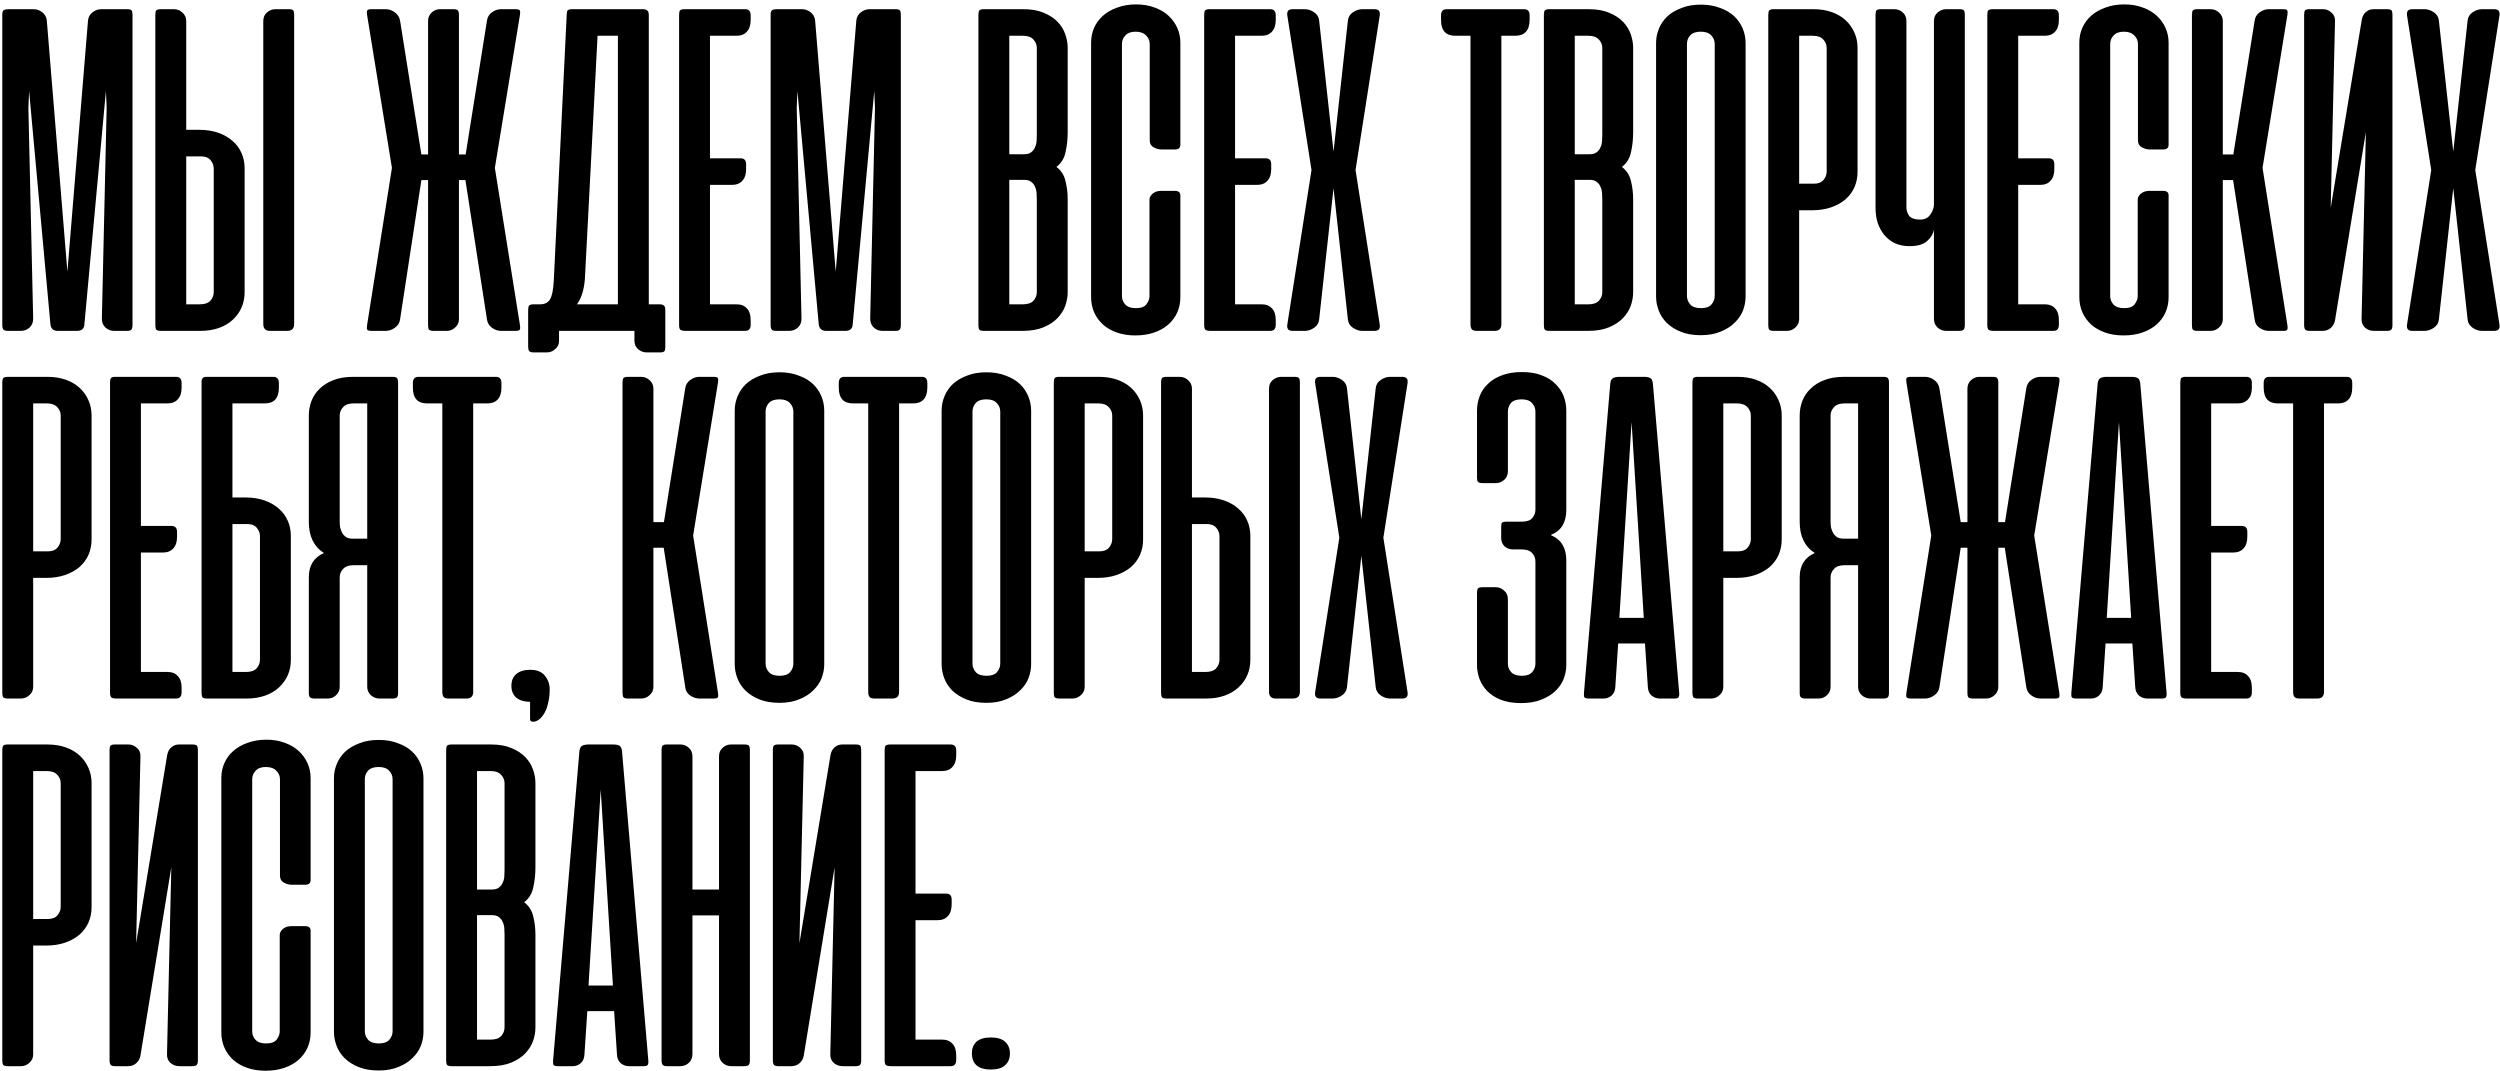 <?xml version="1.0" encoding="UTF-8"?> <svg xmlns="http://www.w3.org/2000/svg" width="544" height="233" viewBox="0 0 544 233" fill="none"><path d="M6.333 19.812L6.177 23.458L7.219 69.344C7.219 70.142 6.958 70.785 6.438 71.271C5.917 71.757 5.274 72 4.51 72H1.75C1.264 72 0.934 71.913 0.76 71.74C0.587 71.531 0.5 71.201 0.5 70.75V3.198C0.5 2.712 0.587 2.399 0.76 2.26C0.934 2.087 1.333 2 1.958 2H7.323C8.017 2 8.642 2.226 9.198 2.677C9.788 3.128 10.118 3.736 10.188 4.5L14.667 59.135L19.146 4.5C19.215 3.736 19.545 3.128 20.135 2.677C20.726 2.226 21.368 2 22.062 2H27.688C28.174 2 28.486 2.087 28.625 2.26C28.764 2.434 28.833 2.747 28.833 3.198V70.75C28.833 71.201 28.747 71.531 28.573 71.74C28.434 71.913 28.122 72 27.635 72H24.875C24.111 72 23.469 71.757 22.948 71.271C22.427 70.785 22.167 70.142 22.167 69.344L23.208 23.458L23.052 19.76L18.365 70.542C18.33 71.514 17.792 72 16.75 72H12.583C11.611 72 11.073 71.514 10.969 70.542L6.333 19.812ZM40.52 28.25H43.384C44.877 28.25 46.231 28.458 47.447 28.875C48.662 29.292 49.704 29.882 50.572 30.646C51.44 31.375 52.099 32.26 52.551 33.302C53.002 34.309 53.228 35.403 53.228 36.583V63.615C53.228 64.795 53.002 65.906 52.551 66.948C52.099 67.955 51.457 68.84 50.624 69.604C49.79 70.368 48.783 70.958 47.603 71.375C46.422 71.792 45.086 72 43.592 72H34.999C34.513 72 34.183 71.913 34.009 71.74C33.87 71.566 33.801 71.236 33.801 70.75V3.25C33.801 2.764 33.87 2.434 34.009 2.26C34.183 2.087 34.513 2 34.999 2H37.863C38.558 2 39.165 2.243 39.686 2.729C40.242 3.215 40.52 3.823 40.52 4.552V28.25ZM43.749 34.031H40.52V66.219H43.488C44.53 66.219 45.294 65.958 45.78 65.438C46.266 64.882 46.509 64.257 46.509 63.562V36.688C46.509 36.028 46.283 35.42 45.832 34.865C45.381 34.309 44.686 34.031 43.749 34.031ZM64.009 70.49V3.198C64.009 2.747 63.94 2.434 63.801 2.26C63.662 2.087 63.332 2 62.811 2H59.947C59.252 2 58.627 2.243 58.072 2.729C57.551 3.181 57.29 3.806 57.29 4.604V70.49C57.29 71.496 57.776 72 58.749 72H62.499C63.506 72 64.009 71.496 64.009 70.49ZM87.056 69.5C86.952 70.264 86.57 70.871 85.91 71.323C85.285 71.774 84.625 72 83.931 72H80.858C80.337 72 80.025 71.913 79.921 71.74C79.816 71.566 79.799 71.254 79.868 70.802L85.285 36.531L79.868 3.198C79.799 2.747 79.816 2.434 79.921 2.26C80.025 2.087 80.337 2 80.858 2H83.931C84.625 2 85.285 2.226 85.91 2.677C86.535 3.128 86.917 3.736 87.056 4.5L91.691 33.615H93.15V4.552C93.15 3.823 93.41 3.215 93.931 2.729C94.452 2.243 95.059 2 95.754 2H98.671C99.157 2 99.469 2.087 99.608 2.26C99.782 2.434 99.868 2.764 99.868 3.25V33.615H101.327L105.962 4.5C106.066 3.736 106.431 3.128 107.056 2.677C107.681 2.226 108.341 2 109.035 2H112.16C112.681 2 112.993 2.087 113.098 2.26C113.202 2.434 113.219 2.747 113.15 3.198L107.681 36.531L113.15 70.802C113.219 71.254 113.202 71.566 113.098 71.74C112.993 71.913 112.681 72 112.16 72H109.035C108.341 72 107.681 71.774 107.056 71.323C106.431 70.871 106.066 70.264 105.962 69.5L101.275 39.188H99.868V69.448C99.868 70.177 99.591 70.785 99.035 71.271C98.514 71.757 97.907 72 97.212 72H94.348C93.862 72 93.532 71.913 93.358 71.74C93.219 71.566 93.15 71.236 93.15 70.75V39.188H91.691L87.056 69.5ZM144.771 75.542C144.771 75.993 144.701 76.288 144.563 76.427C144.424 76.601 144.111 76.688 143.625 76.688H140.708C140.014 76.688 139.389 76.444 138.833 75.958C138.313 75.507 138.052 74.899 138.052 74.135V72H137.115H136.906H121.646V74.188C121.646 74.917 121.368 75.507 120.813 75.958C120.292 76.444 119.684 76.688 118.99 76.688H116.125C115.639 76.688 115.309 76.583 115.135 76.375C114.997 76.201 114.927 75.871 114.927 75.385V67.469C114.927 66.983 114.997 66.653 115.135 66.479C115.309 66.306 115.639 66.219 116.125 66.219H117.531C118.503 66.219 119.215 65.871 119.667 65.177C120.118 64.448 120.396 63.094 120.5 61.115L123.313 3.25C123.313 2.764 123.382 2.434 123.521 2.26C123.694 2.087 124.024 2 124.51 2H139.875C140.361 2 140.691 2.104 140.865 2.312C141.073 2.486 141.177 2.799 141.177 3.25V66.219H143.521C144.007 66.219 144.337 66.323 144.51 66.531C144.684 66.705 144.771 67.017 144.771 67.469V75.542ZM127.271 60.698C127.097 63.024 126.524 64.865 125.552 66.219H134.458V7.781H130.031L127.271 60.698ZM162.147 2C162.946 2 163.345 2.451 163.345 3.354V4.344C163.345 5.455 163.067 6.306 162.512 6.896C161.991 7.486 161.244 7.781 160.272 7.781H154.491V34.448H161.158C161.956 34.448 162.355 34.882 162.355 35.75V36.792C162.355 37.903 162.078 38.754 161.522 39.344C161.001 39.934 160.255 40.229 159.283 40.229H154.491V66.219H160.272C161.244 66.219 161.991 66.514 162.512 67.104C163.067 67.66 163.345 68.51 163.345 69.656V70.646C163.345 71.549 162.946 72 162.147 72H149.283C148.623 72 148.206 71.913 148.033 71.74C147.859 71.566 147.772 71.236 147.772 70.75V3.25C147.772 2.764 147.842 2.434 147.98 2.26C148.154 2.087 148.484 2 148.97 2H162.147ZM173.521 19.812L173.365 23.458L174.406 69.344C174.406 70.142 174.146 70.785 173.625 71.271C173.104 71.757 172.462 72 171.698 72H168.938C168.451 72 168.122 71.913 167.948 71.74C167.774 71.531 167.688 71.201 167.688 70.75V3.198C167.688 2.712 167.774 2.399 167.948 2.26C168.122 2.087 168.521 2 169.146 2H174.51C175.205 2 175.83 2.226 176.385 2.677C176.976 3.128 177.306 3.736 177.375 4.5L181.854 59.135L186.333 4.5C186.403 3.736 186.733 3.128 187.323 2.677C187.913 2.226 188.556 2 189.25 2H194.875C195.361 2 195.674 2.087 195.813 2.26C195.951 2.434 196.021 2.747 196.021 3.198V70.75C196.021 71.201 195.934 71.531 195.76 71.74C195.622 71.913 195.309 72 194.823 72H192.063C191.299 72 190.656 71.757 190.135 71.271C189.615 70.785 189.354 70.142 189.354 69.344L190.396 23.458L190.24 19.76L185.552 70.542C185.517 71.514 184.979 72 183.938 72H179.771C178.799 72 178.26 71.514 178.156 70.542L173.521 19.812ZM214.1 72C213.614 72 213.284 71.913 213.111 71.74C212.972 71.566 212.902 71.236 212.902 70.75V3.25C212.902 2.764 212.972 2.434 213.111 2.26C213.284 2.087 213.614 2 214.1 2H222.694C224.43 2 225.906 2.26 227.121 2.781C228.371 3.302 229.378 3.962 230.142 4.76C230.906 5.559 231.461 6.462 231.809 7.469C232.156 8.476 232.329 9.448 232.329 10.385V28.719C232.329 30.281 232.173 31.74 231.861 33.094C231.583 34.448 230.923 35.524 229.882 36.323C230.923 37.121 231.583 38.163 231.861 39.448C232.173 40.698 232.329 42 232.329 43.354V63.615C232.329 64.552 232.156 65.524 231.809 66.531C231.461 67.504 230.888 68.406 230.09 69.24C229.326 70.038 228.319 70.698 227.069 71.219C225.819 71.74 224.291 72 222.486 72H214.1ZM219.621 39.135V66.219H222.59C223.632 66.219 224.395 65.958 224.882 65.438C225.368 64.882 225.611 64.257 225.611 63.562V43.406C225.611 42.955 225.593 42.486 225.559 42C225.524 41.479 225.402 41.01 225.194 40.594C225.02 40.177 224.743 39.83 224.361 39.552C224.013 39.274 223.51 39.135 222.85 39.135H219.621ZM219.621 7.781V33.562H222.85C223.51 33.562 224.013 33.424 224.361 33.146C224.743 32.868 225.02 32.521 225.194 32.104C225.402 31.688 225.524 31.236 225.559 30.75C225.593 30.229 225.611 29.743 225.611 29.292V10.438C225.611 9.743 225.368 9.135 224.882 8.615C224.395 8.059 223.632 7.781 222.59 7.781H219.621ZM247.212 0.958C248.705 0.958 250.042 1.184 251.223 1.635C252.403 2.052 253.41 2.642 254.243 3.406C255.077 4.17 255.719 5.056 256.171 6.062C256.622 7.069 256.848 8.146 256.848 9.292V31.479C256.848 32.174 256.466 32.521 255.702 32.521H252.681C252.16 32.521 251.605 32.365 251.014 32.052C250.459 31.74 250.181 31.236 250.181 30.542V9.552C250.181 8.858 249.921 8.25 249.4 7.729C248.879 7.174 248.115 6.896 247.108 6.896C246.101 6.896 245.355 7.174 244.868 7.729C244.382 8.25 244.139 8.858 244.139 9.552V64.448C244.139 65.142 244.382 65.75 244.868 66.271C245.355 66.792 246.118 67.052 247.16 67.052C248.271 67.052 249.035 66.774 249.452 66.219C249.903 65.629 250.129 65.038 250.129 64.448V43.51C250.129 43.163 250.216 42.868 250.389 42.625C250.563 42.347 250.771 42.139 251.014 42C251.257 41.826 251.518 41.705 251.796 41.635C252.108 41.566 252.386 41.531 252.629 41.531H255.65C256.448 41.531 256.848 41.861 256.848 42.521V64.656C256.848 65.837 256.622 66.948 256.171 67.99C255.719 68.996 255.059 69.882 254.191 70.646C253.358 71.375 252.334 71.948 251.118 72.365C249.903 72.781 248.549 72.99 247.056 72.99C245.563 72.99 244.226 72.781 243.046 72.365C241.865 71.948 240.858 71.375 240.025 70.646C239.191 69.882 238.549 68.996 238.098 67.99C237.646 66.948 237.421 65.837 237.421 64.656V9.292C237.421 8.111 237.646 7.017 238.098 6.01C238.549 5.003 239.191 4.135 240.025 3.406C240.893 2.642 241.934 2.052 243.15 1.635C244.365 1.184 245.719 0.958 247.212 0.958ZM276.405 2C277.204 2 277.603 2.451 277.603 3.354V4.344C277.603 5.455 277.325 6.306 276.77 6.896C276.249 7.486 275.502 7.781 274.53 7.781H268.749V34.448H275.415C276.214 34.448 276.613 34.882 276.613 35.75V36.792C276.613 37.903 276.336 38.754 275.78 39.344C275.259 39.934 274.513 40.229 273.54 40.229H268.749V66.219H274.53C275.502 66.219 276.249 66.514 276.77 67.104C277.325 67.66 277.603 68.51 277.603 69.656V70.646C277.603 71.549 277.204 72 276.405 72H263.54C262.881 72 262.464 71.913 262.29 71.74C262.117 71.566 262.03 71.236 262.03 70.75V3.25C262.03 2.764 262.099 2.434 262.238 2.26C262.412 2.087 262.742 2 263.228 2H276.405ZM294.966 37L300.227 70.594C300.296 71.045 300.244 71.392 300.07 71.635C299.897 71.879 299.549 72 299.029 72H296.424C295.73 72 295.053 71.774 294.393 71.323C293.734 70.871 293.369 70.264 293.299 69.5L290.174 40.958L287.049 69.5C286.98 70.264 286.615 70.871 285.956 71.323C285.296 71.774 284.619 72 283.924 72H281.32C280.799 72 280.452 71.879 280.279 71.635C280.105 71.392 280.053 71.045 280.122 70.594L285.383 37L280.122 3.406C280.053 2.955 280.105 2.608 280.279 2.365C280.452 2.122 280.799 2 281.32 2H283.924C284.619 2 285.296 2.226 285.956 2.677C286.615 3.128 286.98 3.736 287.049 4.5L290.174 32.99L293.299 4.5C293.369 3.736 293.734 3.128 294.393 2.677C295.053 2.226 295.73 2 296.424 2H299.029C299.549 2 299.897 2.122 300.07 2.365C300.244 2.608 300.296 2.955 300.227 3.406L294.966 37ZM331.646 2C332.444 2 332.844 2.451 332.844 3.354V4.344C332.844 5.49 332.566 6.358 332.01 6.948C331.49 7.503 330.743 7.781 329.771 7.781H326.698V70.542C326.698 71.514 326.212 72 325.24 72H321.385C320.865 72 320.5 71.896 320.292 71.688C320.083 71.444 319.979 71.062 319.979 70.542V7.781H316.646C314.597 7.781 313.573 6.635 313.573 4.344V3.354C313.573 2.451 313.972 2 314.771 2H331.646ZM337.147 72C336.661 72 336.331 71.913 336.158 71.74C336.019 71.566 335.949 71.236 335.949 70.75V3.25C335.949 2.764 336.019 2.434 336.158 2.26C336.331 2.087 336.661 2 337.147 2H345.741C347.477 2 348.953 2.26 350.168 2.781C351.418 3.302 352.425 3.962 353.189 4.76C353.953 5.559 354.508 6.462 354.855 7.469C355.203 8.476 355.376 9.448 355.376 10.385V28.719C355.376 30.281 355.22 31.74 354.908 33.094C354.63 34.448 353.97 35.524 352.928 36.323C353.97 37.121 354.63 38.163 354.908 39.448C355.22 40.698 355.376 42 355.376 43.354V63.615C355.376 64.552 355.203 65.524 354.855 66.531C354.508 67.504 353.935 68.406 353.137 69.24C352.373 70.038 351.366 70.698 350.116 71.219C348.866 71.74 347.338 72 345.533 72H337.147ZM342.668 39.135V66.219H345.637C346.678 66.219 347.442 65.958 347.928 65.438C348.414 64.882 348.658 64.257 348.658 63.562V43.406C348.658 42.955 348.64 42.486 348.605 42C348.571 41.479 348.449 41.01 348.241 40.594C348.067 40.177 347.789 39.83 347.408 39.552C347.06 39.274 346.557 39.135 345.897 39.135H342.668ZM342.668 7.781V33.562H345.897C346.557 33.562 347.06 33.424 347.408 33.146C347.789 32.868 348.067 32.521 348.241 32.104C348.449 31.688 348.571 31.236 348.605 30.75C348.64 30.229 348.658 29.743 348.658 29.292V10.438C348.658 9.743 348.414 9.135 347.928 8.615C347.442 8.059 346.678 7.781 345.637 7.781H342.668ZM360.363 9.344C360.363 8.267 360.572 7.226 360.988 6.219C361.405 5.212 362.013 4.326 362.811 3.562C363.645 2.799 364.669 2.191 365.884 1.74C367.099 1.253 368.506 1.01 370.103 1.01C371.7 1.01 373.106 1.253 374.322 1.74C375.572 2.191 376.596 2.799 377.395 3.562C378.193 4.326 378.801 5.212 379.217 6.219C379.634 7.226 379.842 8.267 379.842 9.344V64.552C379.842 65.559 379.651 66.566 379.27 67.573C378.888 68.545 378.28 69.431 377.447 70.229C376.648 71.028 375.641 71.67 374.426 72.156C373.211 72.677 371.77 72.938 370.103 72.938C368.436 72.938 366.995 72.694 365.78 72.208C364.565 71.722 363.54 71.08 362.707 70.281C361.908 69.483 361.318 68.58 360.936 67.573C360.554 66.566 360.363 65.559 360.363 64.552V9.344ZM367.082 64.396C367.082 65.09 367.325 65.715 367.811 66.271C368.297 66.792 369.079 67.052 370.155 67.052C371.197 67.052 371.943 66.792 372.395 66.271C372.881 65.715 373.124 65.09 373.124 64.396V9.552C373.124 8.858 372.881 8.25 372.395 7.729C371.908 7.174 371.145 6.896 370.103 6.896C369.026 6.896 368.245 7.174 367.759 7.729C367.308 8.25 367.082 8.858 367.082 9.552V64.396ZM391.496 45.75V69.448C391.496 70.177 391.218 70.785 390.663 71.271C390.142 71.757 389.534 72 388.84 72H385.975C385.489 72 385.159 71.913 384.986 71.74C384.847 71.566 384.777 71.236 384.777 70.75V3.25C384.777 2.764 384.847 2.434 384.986 2.26C385.159 2.087 385.489 2 385.975 2H394.569C396.062 2 397.399 2.208 398.579 2.625C399.76 3.042 400.767 3.632 401.6 4.396C402.434 5.16 403.076 6.062 403.527 7.104C403.979 8.111 404.204 9.205 404.204 10.385V37.417C404.204 38.597 403.979 39.708 403.527 40.75C403.076 41.757 402.416 42.642 401.548 43.406C400.68 44.135 399.638 44.708 398.423 45.125C397.208 45.542 395.854 45.75 394.361 45.75H391.496ZM394.725 39.969C395.663 39.969 396.357 39.691 396.809 39.135C397.26 38.58 397.486 37.972 397.486 37.312V10.438C397.486 9.743 397.243 9.135 396.757 8.615C396.27 8.059 395.507 7.781 394.465 7.781H391.496V39.969H394.725ZM420.826 4.604C420.826 3.806 421.086 3.181 421.607 2.729C422.162 2.243 422.787 2 423.482 2H426.346C426.867 2 427.197 2.087 427.336 2.26C427.475 2.434 427.544 2.747 427.544 3.198V70.75C427.544 71.201 427.457 71.531 427.284 71.74C427.11 71.913 426.78 72 426.294 72H423.534C422.77 72 422.128 71.757 421.607 71.271C421.086 70.785 420.826 70.142 420.826 69.344V49.917C420.652 50.924 420.131 51.792 419.263 52.521C418.43 53.215 417.18 53.562 415.513 53.562C414.332 53.562 413.273 53.354 412.336 52.938C411.433 52.486 410.669 51.896 410.044 51.167C409.419 50.403 408.933 49.517 408.586 48.51C408.273 47.504 408.117 46.41 408.117 45.229V3.198C408.117 2.747 408.187 2.434 408.326 2.26C408.464 2.087 408.794 2 409.315 2H412.232C412.926 2 413.534 2.243 414.055 2.729C414.576 3.181 414.836 3.806 414.836 4.604V45.125C414.836 45.819 415.044 46.444 415.461 47C415.912 47.521 416.694 47.781 417.805 47.781C418.812 47.781 419.558 47.417 420.044 46.688C420.565 45.958 420.826 45.212 420.826 44.448V4.604ZM446.815 2C447.614 2 448.013 2.451 448.013 3.354V4.344C448.013 5.455 447.735 6.306 447.18 6.896C446.659 7.486 445.912 7.781 444.94 7.781H439.159V34.448H445.826C446.624 34.448 447.023 34.882 447.023 35.75V36.792C447.023 37.903 446.746 38.754 446.19 39.344C445.669 39.934 444.923 40.229 443.951 40.229H439.159V66.219H444.94C445.912 66.219 446.659 66.514 447.18 67.104C447.735 67.66 448.013 68.51 448.013 69.656V70.646C448.013 71.549 447.614 72 446.815 72H433.951C433.291 72 432.874 71.913 432.701 71.74C432.527 71.566 432.44 71.236 432.44 70.75V3.25C432.44 2.764 432.51 2.434 432.648 2.26C432.822 2.087 433.152 2 433.638 2H446.815ZM462.251 0.958C463.744 0.958 465.081 1.184 466.262 1.635C467.442 2.052 468.449 2.642 469.283 3.406C470.116 4.17 470.758 5.056 471.21 6.062C471.661 7.069 471.887 8.146 471.887 9.292V31.479C471.887 32.174 471.505 32.521 470.741 32.521H467.72C467.199 32.521 466.644 32.365 466.053 32.052C465.498 31.74 465.22 31.236 465.22 30.542V9.552C465.22 8.858 464.96 8.25 464.439 7.729C463.918 7.174 463.154 6.896 462.147 6.896C461.14 6.896 460.394 7.174 459.908 7.729C459.421 8.25 459.178 8.858 459.178 9.552V64.448C459.178 65.142 459.421 65.75 459.908 66.271C460.394 66.792 461.158 67.052 462.199 67.052C463.31 67.052 464.074 66.774 464.491 66.219C464.942 65.629 465.168 65.038 465.168 64.448V43.51C465.168 43.163 465.255 42.868 465.428 42.625C465.602 42.347 465.81 42.139 466.053 42C466.296 41.826 466.557 41.705 466.835 41.635C467.147 41.566 467.425 41.531 467.668 41.531H470.689C471.487 41.531 471.887 41.861 471.887 42.521V64.656C471.887 65.837 471.661 66.948 471.21 67.99C470.758 68.996 470.099 69.882 469.23 70.646C468.397 71.375 467.373 71.948 466.158 72.365C464.942 72.781 463.588 72.99 462.095 72.99C460.602 72.99 459.265 72.781 458.085 72.365C456.904 71.948 455.897 71.375 455.064 70.646C454.23 69.882 453.588 68.996 453.137 67.99C452.685 66.948 452.46 65.837 452.46 64.656V9.292C452.46 8.111 452.685 7.017 453.137 6.01C453.588 5.003 454.23 4.135 455.064 3.406C455.932 2.642 456.974 2.052 458.189 1.635C459.404 1.184 460.758 0.958 462.251 0.958ZM485.923 39.188H483.684V69.448C483.684 70.177 483.406 70.785 482.85 71.271C482.329 71.757 481.722 72 481.027 72H478.163C477.677 72 477.347 71.913 477.173 71.74C477.034 71.566 476.965 71.236 476.965 70.75V3.25C476.965 2.764 477.034 2.434 477.173 2.26C477.347 2.087 477.677 2 478.163 2H481.027C481.722 2 482.329 2.243 482.85 2.729C483.406 3.215 483.684 3.823 483.684 4.552V33.615H485.975L490.611 4.5C490.715 3.736 491.079 3.128 491.704 2.677C492.329 2.226 492.989 2 493.684 2H496.809C497.329 2 497.625 2.087 497.694 2.26C497.798 2.434 497.816 2.747 497.746 3.198L492.329 36.531L497.746 70.802C497.816 71.254 497.798 71.566 497.694 71.74C497.625 71.913 497.329 72 496.809 72H493.684C492.989 72 492.312 71.774 491.652 71.323C491.027 70.871 490.68 70.264 490.611 69.5L485.923 39.188ZM501.379 70.75V3.198C501.379 2.747 501.448 2.434 501.587 2.26C501.726 2.087 502.056 2 502.577 2H505.493C506.188 2 506.796 2.243 507.316 2.729C507.872 3.181 508.132 3.806 508.098 4.604L507.16 45.229L513.931 4.24C514.07 3.545 514.365 3.007 514.816 2.625C515.268 2.208 515.823 2 516.483 2H519.4C519.921 2 520.25 2.087 520.389 2.26C520.528 2.434 520.598 2.747 520.598 3.198V70.75C520.598 71.201 520.511 71.531 520.337 71.74C520.164 71.913 519.834 72 519.348 72H516.587C515.823 72 515.164 71.757 514.608 71.271C514.087 70.785 513.844 70.142 513.879 69.344L514.816 28.719L508.098 69.708C507.959 70.403 507.646 70.958 507.16 71.375C506.674 71.792 506.084 72 505.389 72H502.629C502.143 72 501.813 71.913 501.639 71.74C501.466 71.531 501.379 71.201 501.379 70.75ZM538.618 37L543.879 70.594C543.948 71.045 543.896 71.392 543.723 71.635C543.549 71.879 543.202 72 542.681 72H540.077C539.382 72 538.705 71.774 538.046 71.323C537.386 70.871 537.021 70.264 536.952 69.5L533.827 40.958L530.702 69.5C530.632 70.264 530.268 70.871 529.608 71.323C528.948 71.774 528.271 72 527.577 72H524.973C524.452 72 524.105 71.879 523.931 71.635C523.757 71.392 523.705 71.045 523.775 70.594L529.035 37L523.775 3.406C523.705 2.955 523.757 2.608 523.931 2.365C524.105 2.122 524.452 2 524.973 2H527.577C528.271 2 528.948 2.226 529.608 2.677C530.268 3.128 530.632 3.736 530.702 4.5L533.827 32.99L536.952 4.5C537.021 3.736 537.386 3.128 538.046 2.677C538.705 2.226 539.382 2 540.077 2H542.681C543.202 2 543.549 2.122 543.723 2.365C543.896 2.608 543.948 2.955 543.879 3.406L538.618 37ZM7.219 125.75V149.448C7.219 150.177 6.941 150.785 6.385 151.271C5.865 151.757 5.257 152 4.562 152H1.698C1.212 152 0.882 151.913 0.708 151.74C0.569 151.566 0.5 151.236 0.5 150.75V83.25C0.5 82.764 0.569 82.434 0.708 82.26C0.882 82.087 1.212 82 1.698 82H10.292C11.785 82 13.121 82.208 14.302 82.625C15.483 83.042 16.49 83.632 17.323 84.396C18.156 85.16 18.799 86.062 19.25 87.104C19.701 88.111 19.927 89.205 19.927 90.385V117.417C19.927 118.597 19.701 119.708 19.25 120.75C18.799 121.757 18.139 122.642 17.271 123.406C16.403 124.135 15.361 124.708 14.146 125.125C12.931 125.542 11.576 125.75 10.083 125.75H7.219ZM10.448 119.969C11.385 119.969 12.08 119.691 12.531 119.135C12.983 118.58 13.208 117.972 13.208 117.312V90.438C13.208 89.743 12.965 89.135 12.479 88.615C11.993 88.059 11.229 87.781 10.188 87.781H7.219V119.969H10.448ZM38.319 82C39.118 82 39.517 82.451 39.517 83.354V84.344C39.517 85.455 39.239 86.306 38.684 86.896C38.163 87.486 37.416 87.781 36.444 87.781H30.663V114.448H37.329C38.128 114.448 38.527 114.882 38.527 115.75V116.792C38.527 117.903 38.25 118.753 37.694 119.344C37.173 119.934 36.427 120.229 35.454 120.229H30.663V146.219H36.444C37.416 146.219 38.163 146.514 38.684 147.104C39.239 147.66 39.517 148.51 39.517 149.656V150.646C39.517 151.549 39.118 152 38.319 152H25.454C24.795 152 24.378 151.913 24.204 151.74C24.031 151.566 23.944 151.236 23.944 150.75V83.25C23.944 82.764 24.014 82.434 24.152 82.26C24.326 82.087 24.656 82 25.142 82H38.319ZM53.443 108.25C54.936 108.25 56.29 108.458 57.505 108.875C58.721 109.292 59.762 109.882 60.63 110.646C61.498 111.375 62.158 112.26 62.609 113.302C63.061 114.309 63.286 115.403 63.286 116.583V143.615C63.286 144.83 63.061 145.941 62.609 146.948C62.158 147.955 61.516 148.84 60.682 149.604C59.849 150.368 58.842 150.958 57.661 151.375C56.481 151.792 55.144 152 53.651 152H45.057C44.571 152 44.241 151.913 44.068 151.74C43.929 151.566 43.859 151.236 43.859 150.75V83.25V82.938C43.894 82.66 43.964 82.451 44.068 82.312C44.207 82.139 44.432 82.035 44.745 82H45.057H47.922H48.13H59.484C60.283 82 60.682 82.451 60.682 83.354V84.344C60.682 86.635 59.658 87.781 57.609 87.781H50.578V108.25H53.443ZM50.578 114.031V146.219H53.547C54.589 146.219 55.352 145.958 55.839 145.437C56.325 144.882 56.568 144.257 56.568 143.562V116.687C56.568 116.028 56.342 115.42 55.891 114.865C55.439 114.309 54.745 114.031 53.807 114.031H50.578ZM67.199 150.75V125.594C67.199 123.059 68.293 121.306 70.481 120.333C68.293 118.944 67.199 116.687 67.199 113.562V90.385C67.199 89.309 67.39 88.267 67.772 87.26C68.154 86.254 68.744 85.368 69.543 84.604C70.342 83.806 71.331 83.181 72.512 82.729C73.727 82.243 75.168 82 76.835 82H85.428C85.915 82 86.227 82.087 86.366 82.26C86.54 82.434 86.626 82.764 86.626 83.25V150.75C86.626 151.236 86.54 151.566 86.366 151.74C86.227 151.913 85.915 152 85.428 152H82.564C81.869 152 81.244 151.757 80.689 151.271C80.168 150.785 79.908 150.177 79.908 149.448V122.99H76.939C75.897 122.99 75.133 123.267 74.647 123.823C74.161 124.344 73.918 124.951 73.918 125.646V149.448C73.918 150.177 73.658 150.785 73.137 151.271C72.616 151.757 72.008 152 71.314 152H68.449C67.963 152 67.633 151.913 67.46 151.74C67.286 151.566 67.199 151.236 67.199 150.75ZM79.908 87.781H76.939C75.897 87.781 75.133 88.059 74.647 88.615C74.161 89.135 73.918 89.743 73.918 90.438V113.458C73.918 113.91 73.953 114.361 74.022 114.812C74.126 115.229 74.283 115.628 74.491 116.01C74.699 116.358 74.977 116.653 75.324 116.896C75.706 117.104 76.158 117.208 76.678 117.208H79.908V87.781ZM107.915 82C108.714 82 109.113 82.451 109.113 83.354V84.344C109.113 85.49 108.836 86.358 108.28 86.948C107.759 87.504 107.013 87.781 106.04 87.781H102.967V150.542C102.967 151.514 102.481 152 101.509 152H97.655C97.134 152 96.769 151.896 96.561 151.687C96.353 151.444 96.249 151.062 96.249 150.542V87.781H92.915C90.867 87.781 89.842 86.635 89.842 84.344V83.354C89.842 82.451 90.242 82 91.04 82H107.915ZM115.344 152.729C114.024 152.694 113.017 152.382 112.323 151.792C111.628 151.167 111.281 150.316 111.281 149.24C111.281 148.128 111.628 147.278 112.323 146.687C113.052 146.062 114.076 145.75 115.396 145.75C116.854 145.75 117.913 146.184 118.573 147.052C119.267 147.885 119.615 148.875 119.615 150.021C119.615 151.062 119.51 152 119.302 152.833C119.128 153.701 118.868 154.448 118.521 155.073C118.174 155.698 117.774 156.184 117.323 156.531C116.906 156.878 116.455 157.052 115.969 157.052C115.795 157.052 115.639 157 115.5 156.896C115.396 156.826 115.344 156.67 115.344 156.427V152.729ZM144.419 119.187H142.18V149.448C142.18 150.177 141.902 150.785 141.346 151.271C140.826 151.757 140.218 152 139.523 152H136.659C136.173 152 135.843 151.913 135.669 151.74C135.53 151.566 135.461 151.236 135.461 150.75V83.25C135.461 82.764 135.53 82.434 135.669 82.26C135.843 82.087 136.173 82 136.659 82H139.523C140.218 82 140.826 82.243 141.346 82.729C141.902 83.215 142.18 83.823 142.18 84.552V113.615H144.471L149.107 84.5C149.211 83.736 149.576 83.129 150.201 82.677C150.826 82.226 151.485 82 152.18 82H155.305C155.826 82 156.121 82.087 156.19 82.26C156.294 82.434 156.312 82.746 156.242 83.198L150.826 116.531L156.242 150.802C156.312 151.253 156.294 151.566 156.19 151.74C156.121 151.913 155.826 152 155.305 152H152.18C151.485 152 150.808 151.774 150.148 151.323C149.523 150.872 149.176 150.264 149.107 149.5L144.419 119.187ZM159.875 89.344C159.875 88.267 160.083 87.226 160.5 86.219C160.917 85.212 161.524 84.326 162.323 83.562C163.156 82.799 164.181 82.191 165.396 81.74C166.611 81.254 168.017 81.01 169.615 81.01C171.212 81.01 172.618 81.254 173.833 81.74C175.083 82.191 176.108 82.799 176.906 83.562C177.705 84.326 178.313 85.212 178.729 86.219C179.146 87.226 179.354 88.267 179.354 89.344V144.552C179.354 145.559 179.163 146.566 178.781 147.573C178.399 148.545 177.792 149.431 176.958 150.229C176.16 151.028 175.153 151.67 173.938 152.156C172.722 152.677 171.281 152.938 169.615 152.938C167.948 152.938 166.507 152.694 165.292 152.208C164.076 151.722 163.052 151.08 162.219 150.281C161.42 149.483 160.83 148.58 160.448 147.573C160.066 146.566 159.875 145.559 159.875 144.552V89.344ZM166.594 144.396C166.594 145.09 166.837 145.715 167.323 146.271C167.809 146.792 168.59 147.052 169.667 147.052C170.708 147.052 171.455 146.792 171.906 146.271C172.392 145.715 172.635 145.09 172.635 144.396V89.552C172.635 88.858 172.392 88.25 171.906 87.729C171.42 87.174 170.656 86.896 169.615 86.896C168.538 86.896 167.757 87.174 167.271 87.729C166.819 88.25 166.594 88.858 166.594 89.552V144.396ZM200.591 82C201.39 82 201.789 82.451 201.789 83.354V84.344C201.789 85.49 201.511 86.358 200.956 86.948C200.435 87.504 199.688 87.781 198.716 87.781H195.643V150.542C195.643 151.514 195.157 152 194.185 152H190.331C189.81 152 189.445 151.896 189.237 151.687C189.029 151.444 188.924 151.062 188.924 150.542V87.781H185.591C183.543 87.781 182.518 86.635 182.518 84.344V83.354C182.518 82.451 182.918 82 183.716 82H200.591ZM204.895 89.344C204.895 88.267 205.103 87.226 205.52 86.219C205.936 85.212 206.544 84.326 207.342 83.562C208.176 82.799 209.2 82.191 210.415 81.74C211.631 81.254 213.037 81.01 214.634 81.01C216.231 81.01 217.638 81.254 218.853 81.74C220.103 82.191 221.127 82.799 221.926 83.562C222.724 84.326 223.332 85.212 223.749 86.219C224.165 87.226 224.374 88.267 224.374 89.344V144.552C224.374 145.559 224.183 146.566 223.801 147.573C223.419 148.545 222.811 149.431 221.978 150.229C221.179 151.028 220.172 151.67 218.957 152.156C217.742 152.677 216.301 152.938 214.634 152.938C212.967 152.938 211.526 152.694 210.311 152.208C209.096 151.722 208.072 151.08 207.238 150.281C206.44 149.483 205.849 148.58 205.467 147.573C205.086 146.566 204.895 145.559 204.895 144.552V89.344ZM211.613 144.396C211.613 145.09 211.856 145.715 212.342 146.271C212.829 146.792 213.61 147.052 214.686 147.052C215.728 147.052 216.474 146.792 216.926 146.271C217.412 145.715 217.655 145.09 217.655 144.396V89.552C217.655 88.858 217.412 88.25 216.926 87.729C216.44 87.174 215.676 86.896 214.634 86.896C213.558 86.896 212.776 87.174 212.29 87.729C211.839 88.25 211.613 88.858 211.613 89.552V144.396ZM236.027 125.75V149.448C236.027 150.177 235.75 150.785 235.194 151.271C234.673 151.757 234.066 152 233.371 152H230.507C230.02 152 229.691 151.913 229.517 151.74C229.378 151.566 229.309 151.236 229.309 150.75V83.25C229.309 82.764 229.378 82.434 229.517 82.26C229.691 82.087 230.02 82 230.507 82H239.1C240.593 82 241.93 82.208 243.111 82.625C244.291 83.042 245.298 83.632 246.132 84.396C246.965 85.16 247.607 86.062 248.059 87.104C248.51 88.111 248.736 89.205 248.736 90.385V117.417C248.736 118.597 248.51 119.708 248.059 120.75C247.607 121.757 246.947 122.642 246.079 123.406C245.211 124.135 244.17 124.708 242.954 125.125C241.739 125.542 240.385 125.75 238.892 125.75H236.027ZM239.257 119.969C240.194 119.969 240.888 119.691 241.34 119.135C241.791 118.58 242.017 117.972 242.017 117.312V90.438C242.017 89.743 241.774 89.135 241.288 88.615C240.802 88.059 240.038 87.781 238.996 87.781H236.027V119.969H239.257ZM259.367 108.25H262.232C263.725 108.25 265.079 108.458 266.294 108.875C267.51 109.292 268.551 109.882 269.419 110.646C270.287 111.375 270.947 112.26 271.398 113.302C271.85 114.309 272.076 115.403 272.076 116.583V143.615C272.076 144.795 271.85 145.906 271.398 146.948C270.947 147.955 270.305 148.84 269.471 149.604C268.638 150.368 267.631 150.958 266.451 151.375C265.27 151.792 263.933 152 262.44 152H253.846C253.36 152 253.03 151.913 252.857 151.74C252.718 151.566 252.648 151.236 252.648 150.75V83.25C252.648 82.764 252.718 82.434 252.857 82.26C253.03 82.087 253.36 82 253.846 82H256.711C257.405 82 258.013 82.243 258.534 82.729C259.089 83.215 259.367 83.823 259.367 84.552V108.25ZM262.596 114.031H259.367V146.219H262.336C263.378 146.219 264.141 145.958 264.628 145.437C265.114 144.882 265.357 144.257 265.357 143.562V116.687C265.357 116.028 265.131 115.42 264.68 114.865C264.228 114.309 263.534 114.031 262.596 114.031ZM282.857 150.49V83.198C282.857 82.746 282.787 82.434 282.648 82.26C282.51 82.087 282.18 82 281.659 82H278.794C278.1 82 277.475 82.243 276.919 82.729C276.398 83.181 276.138 83.806 276.138 84.604V150.49C276.138 151.497 276.624 152 277.596 152H281.346C282.353 152 282.857 151.497 282.857 150.49ZM301.021 117L306.281 150.594C306.351 151.045 306.299 151.392 306.125 151.635C305.951 151.878 305.604 152 305.083 152H302.479C301.785 152 301.108 151.774 300.448 151.323C299.788 150.872 299.424 150.264 299.354 149.5L296.229 120.958L293.104 149.5C293.035 150.264 292.67 150.872 292.01 151.323C291.351 151.774 290.674 152 289.979 152H287.375C286.854 152 286.507 151.878 286.333 151.635C286.16 151.392 286.108 151.045 286.177 150.594L291.438 117L286.177 83.406C286.108 82.955 286.16 82.608 286.333 82.365C286.507 82.121 286.854 82 287.375 82H289.979C290.674 82 291.351 82.226 292.01 82.677C292.67 83.129 293.035 83.736 293.104 84.5L296.229 112.99L299.354 84.5C299.424 83.736 299.788 83.129 300.448 82.677C301.108 82.226 301.785 82 302.479 82H305.083C305.604 82 305.951 82.121 306.125 82.365C306.299 82.608 306.351 82.955 306.281 83.406L301.021 117ZM329.211 119.552C328.482 119.552 327.874 119.326 327.388 118.875C326.902 118.389 326.659 117.816 326.659 117.156V114.604C326.659 114.118 326.728 113.823 326.867 113.719C327.041 113.58 327.371 113.51 327.857 113.51H331.19C332.232 113.51 332.978 113.25 333.43 112.729C333.881 112.174 334.107 111.583 334.107 110.958V89.552C334.107 88.858 333.864 88.25 333.378 87.729C332.926 87.174 332.162 86.896 331.086 86.896C330.044 86.896 329.28 87.156 328.794 87.677C328.343 88.198 328.117 88.84 328.117 89.604V102.573C328.117 103.302 327.857 103.91 327.336 104.396C326.815 104.882 326.19 105.125 325.461 105.125H322.596C322.11 105.125 321.78 105.038 321.607 104.865C321.468 104.691 321.398 104.396 321.398 103.979V89.344C321.398 88.267 321.589 87.226 321.971 86.219C322.353 85.212 322.944 84.326 323.742 83.562C324.541 82.764 325.548 82.139 326.763 81.688C328.013 81.201 329.489 80.958 331.19 80.958C332.857 80.958 334.298 81.201 335.513 81.688C336.728 82.139 337.718 82.764 338.482 83.562C339.28 84.326 339.871 85.212 340.253 86.219C340.635 87.226 340.826 88.267 340.826 89.344V111.062C340.826 112.278 340.565 113.354 340.044 114.292C339.523 115.194 338.655 115.906 337.44 116.427C338.655 116.948 339.523 117.677 340.044 118.615C340.565 119.517 340.826 120.611 340.826 121.896V144.708C340.826 145.715 340.635 146.722 340.253 147.729C339.871 148.701 339.263 149.587 338.43 150.385C337.631 151.149 336.607 151.774 335.357 152.26C334.141 152.747 332.683 152.99 330.982 152.99C329.246 152.99 327.77 152.747 326.555 152.26C325.339 151.774 324.35 151.132 323.586 150.333C322.822 149.535 322.266 148.649 321.919 147.677C321.572 146.705 321.398 145.715 321.398 144.708V128.979C321.398 128.493 321.468 128.181 321.607 128.042C321.78 127.868 322.11 127.781 322.596 127.781H325.513C326.173 127.781 326.763 128.024 327.284 128.51C327.839 128.962 328.117 129.587 328.117 130.385V144.448C328.117 145.142 328.36 145.75 328.846 146.271C329.332 146.792 330.114 147.052 331.19 147.052C332.232 147.052 332.978 146.774 333.43 146.219C333.881 145.663 334.107 145.073 334.107 144.448V122.156C334.107 121.462 333.864 120.854 333.378 120.333C332.926 119.812 332.162 119.552 331.086 119.552H329.211ZM365.396 150.802C365.431 151.253 365.378 151.566 365.24 151.74C365.135 151.913 364.84 152 364.354 152H361.177C360.483 152 359.875 151.774 359.354 151.323C358.868 150.872 358.608 150.264 358.573 149.5L357.948 140.021H352.115L351.49 149.5C351.455 150.264 351.194 150.872 350.708 151.323C350.222 151.774 349.632 152 348.938 152H345.76C345.24 152 344.91 151.913 344.771 151.74C344.667 151.566 344.632 151.253 344.667 150.802L350.396 83.458C350.465 82.833 350.674 82.434 351.021 82.26C351.368 82.087 351.837 82 352.427 82H357.688C358.313 82 358.781 82.087 359.094 82.26C359.406 82.434 359.597 82.833 359.667 83.458L365.396 150.802ZM352.375 134.448H357.688L355.031 91.844L352.375 134.448ZM374.992 125.75V149.448C374.992 150.177 374.714 150.785 374.159 151.271C373.638 151.757 373.03 152 372.336 152H369.471C368.985 152 368.655 151.913 368.482 151.74C368.343 151.566 368.273 151.236 368.273 150.75V83.25C368.273 82.764 368.343 82.434 368.482 82.26C368.655 82.087 368.985 82 369.471 82H378.065C379.558 82 380.895 82.208 382.076 82.625C383.256 83.042 384.263 83.632 385.096 84.396C385.93 85.16 386.572 86.062 387.023 87.104C387.475 88.111 387.701 89.205 387.701 90.385V117.417C387.701 118.597 387.475 119.708 387.023 120.75C386.572 121.757 385.912 122.642 385.044 123.406C384.176 124.135 383.135 124.708 381.919 125.125C380.704 125.542 379.35 125.75 377.857 125.75H374.992ZM378.221 119.969C379.159 119.969 379.853 119.691 380.305 119.135C380.756 118.58 380.982 117.972 380.982 117.312V90.438C380.982 89.743 380.739 89.135 380.253 88.615C379.766 88.059 379.003 87.781 377.961 87.781H374.992V119.969H378.221ZM391.613 150.75V125.594C391.613 123.059 392.707 121.306 394.895 120.333C392.707 118.944 391.613 116.687 391.613 113.562V90.385C391.613 89.309 391.804 88.267 392.186 87.26C392.568 86.254 393.158 85.368 393.957 84.604C394.756 83.806 395.745 83.181 396.926 82.729C398.141 82.243 399.582 82 401.249 82H409.842C410.329 82 410.641 82.087 410.78 82.26C410.954 82.434 411.04 82.764 411.04 83.25V150.75C411.04 151.236 410.954 151.566 410.78 151.74C410.641 151.913 410.329 152 409.842 152H406.978C406.283 152 405.658 151.757 405.103 151.271C404.582 150.785 404.322 150.177 404.322 149.448V122.99H401.353C400.311 122.99 399.547 123.267 399.061 123.823C398.575 124.344 398.332 124.951 398.332 125.646V149.448C398.332 150.177 398.072 150.785 397.551 151.271C397.03 151.757 396.422 152 395.728 152H392.863C392.377 152 392.047 151.913 391.874 151.74C391.7 151.566 391.613 151.236 391.613 150.75ZM404.322 87.781H401.353C400.311 87.781 399.547 88.059 399.061 88.615C398.575 89.135 398.332 89.743 398.332 90.438V113.458C398.332 113.91 398.367 114.361 398.436 114.812C398.54 115.229 398.697 115.628 398.905 116.01C399.113 116.358 399.391 116.653 399.738 116.896C400.12 117.104 400.572 117.208 401.092 117.208H404.322V87.781ZM422.017 149.5C421.913 150.264 421.531 150.872 420.871 151.323C420.246 151.774 419.586 152 418.892 152H415.819C415.298 152 414.986 151.913 414.882 151.74C414.777 151.566 414.76 151.253 414.829 150.802L420.246 116.531L414.829 83.198C414.76 82.746 414.777 82.434 414.882 82.26C414.986 82.087 415.298 82 415.819 82H418.892C419.586 82 420.246 82.226 420.871 82.677C421.496 83.129 421.878 83.736 422.017 84.5L426.652 113.615H428.111V84.552C428.111 83.823 428.371 83.215 428.892 82.729C429.413 82.243 430.02 82 430.715 82H433.632C434.118 82 434.43 82.087 434.569 82.26C434.743 82.434 434.829 82.764 434.829 83.25V113.615H436.288L440.923 84.5C441.027 83.736 441.392 83.129 442.017 82.677C442.642 82.226 443.302 82 443.996 82H447.121C447.642 82 447.954 82.087 448.059 82.26C448.163 82.434 448.18 82.746 448.111 83.198L442.642 116.531L448.111 150.802C448.18 151.253 448.163 151.566 448.059 151.74C447.954 151.913 447.642 152 447.121 152H443.996C443.302 152 442.642 151.774 442.017 151.323C441.392 150.872 441.027 150.264 440.923 149.5L436.236 119.187H434.829V149.448C434.829 150.177 434.552 150.785 433.996 151.271C433.475 151.757 432.868 152 432.173 152H429.309C428.822 152 428.493 151.913 428.319 151.74C428.18 151.566 428.111 151.236 428.111 150.75V119.187H426.652L422.017 149.5ZM471.451 150.802C471.485 151.253 471.433 151.566 471.294 151.74C471.19 151.913 470.895 152 470.409 152H467.232C466.537 152 465.93 151.774 465.409 151.323C464.923 150.872 464.662 150.264 464.628 149.5L464.003 140.021H458.169L457.544 149.5C457.51 150.264 457.249 150.872 456.763 151.323C456.277 151.774 455.687 152 454.992 152H451.815C451.294 152 450.964 151.913 450.826 151.74C450.721 151.566 450.687 151.253 450.721 150.802L456.451 83.458C456.52 82.833 456.728 82.434 457.076 82.26C457.423 82.087 457.891 82 458.482 82H463.742C464.367 82 464.836 82.087 465.148 82.26C465.461 82.434 465.652 82.833 465.721 83.458L471.451 150.802ZM458.43 134.448H463.742L461.086 91.844L458.43 134.448ZM488.807 82C489.606 82 490.005 82.451 490.005 83.354V84.344C490.005 85.455 489.727 86.306 489.172 86.896C488.651 87.486 487.905 87.781 486.932 87.781H481.151V114.448H487.818C488.616 114.448 489.016 114.882 489.016 115.75V116.792C489.016 117.903 488.738 118.753 488.182 119.344C487.661 119.934 486.915 120.229 485.943 120.229H481.151V146.219H486.932C487.905 146.219 488.651 146.514 489.172 147.104C489.727 147.66 490.005 148.51 490.005 149.656V150.646C490.005 151.549 489.606 152 488.807 152H475.943C475.283 152 474.866 151.913 474.693 151.74C474.519 151.566 474.432 151.236 474.432 150.75V83.25C474.432 82.764 474.502 82.434 474.641 82.26C474.814 82.087 475.144 82 475.63 82H488.807ZM510.65 82C511.448 82 511.848 82.451 511.848 83.354V84.344C511.848 85.49 511.57 86.358 511.014 86.948C510.493 87.504 509.747 87.781 508.775 87.781H505.702V150.542C505.702 151.514 505.216 152 504.243 152H500.389C499.868 152 499.504 151.896 499.296 151.687C499.087 151.444 498.983 151.062 498.983 150.542V87.781H495.65C493.601 87.781 492.577 86.635 492.577 84.344V83.354C492.577 82.451 492.976 82 493.775 82H510.65ZM7.219 205.75V229.448C7.219 230.177 6.941 230.785 6.385 231.271C5.865 231.757 5.257 232 4.562 232H1.698C1.212 232 0.882 231.913 0.708 231.74C0.569 231.566 0.5 231.236 0.5 230.75V163.25C0.5 162.764 0.569 162.434 0.708 162.26C0.882 162.087 1.212 162 1.698 162H10.292C11.785 162 13.121 162.208 14.302 162.625C15.483 163.042 16.49 163.632 17.323 164.396C18.156 165.16 18.799 166.062 19.25 167.104C19.701 168.111 19.927 169.205 19.927 170.385V197.417C19.927 198.597 19.701 199.708 19.25 200.75C18.799 201.757 18.139 202.642 17.271 203.406C16.403 204.135 15.361 204.708 14.146 205.125C12.931 205.542 11.576 205.75 10.083 205.75H7.219ZM10.448 199.969C11.385 199.969 12.08 199.691 12.531 199.135C12.983 198.58 13.208 197.972 13.208 197.312V170.437C13.208 169.743 12.965 169.135 12.479 168.615C11.993 168.059 11.229 167.781 10.188 167.781H7.219V199.969H10.448ZM23.84 230.75V163.198C23.84 162.747 23.909 162.434 24.048 162.26C24.187 162.087 24.517 162 25.038 162H27.954C28.649 162 29.256 162.243 29.777 162.729C30.333 163.181 30.593 163.806 30.559 164.604L29.621 205.229L36.392 164.24C36.531 163.545 36.826 163.007 37.277 162.625C37.729 162.208 38.284 162 38.944 162H41.861C42.382 162 42.711 162.087 42.85 162.26C42.989 162.434 43.059 162.747 43.059 163.198V230.75C43.059 231.201 42.972 231.531 42.798 231.74C42.625 231.913 42.295 232 41.809 232H39.048C38.284 232 37.625 231.757 37.069 231.271C36.548 230.785 36.305 230.142 36.34 229.344L37.277 188.719L30.559 229.708C30.42 230.403 30.107 230.958 29.621 231.375C29.135 231.792 28.545 232 27.85 232H25.09C24.604 232 24.274 231.913 24.1 231.74C23.927 231.531 23.84 231.201 23.84 230.75ZM57.954 160.958C59.447 160.958 60.784 161.184 61.965 161.635C63.145 162.052 64.152 162.642 64.986 163.406C65.819 164.17 66.461 165.056 66.913 166.062C67.364 167.069 67.59 168.146 67.59 169.292V191.479C67.59 192.174 67.208 192.521 66.444 192.521H63.423C62.902 192.521 62.347 192.365 61.757 192.052C61.201 191.74 60.923 191.236 60.923 190.542V169.552C60.923 168.858 60.663 168.25 60.142 167.729C59.621 167.174 58.857 166.896 57.85 166.896C56.843 166.896 56.097 167.174 55.611 167.729C55.125 168.25 54.882 168.858 54.882 169.552V224.448C54.882 225.142 55.125 225.75 55.611 226.271C56.097 226.792 56.861 227.052 57.902 227.052C59.014 227.052 59.777 226.774 60.194 226.219C60.645 225.628 60.871 225.038 60.871 224.448V203.51C60.871 203.163 60.958 202.868 61.132 202.625C61.305 202.347 61.514 202.139 61.757 202C62 201.826 62.26 201.705 62.538 201.635C62.85 201.566 63.128 201.531 63.371 201.531H66.392C67.191 201.531 67.59 201.861 67.59 202.521V224.656C67.59 225.837 67.364 226.948 66.913 227.99C66.461 228.997 65.802 229.882 64.934 230.646C64.1 231.375 63.076 231.948 61.861 232.365C60.645 232.781 59.291 232.99 57.798 232.99C56.305 232.99 54.968 232.781 53.788 232.365C52.607 231.948 51.6 231.375 50.767 230.646C49.934 229.882 49.291 228.997 48.84 227.99C48.389 226.948 48.163 225.837 48.163 224.656V169.292C48.163 168.111 48.389 167.017 48.84 166.01C49.291 165.003 49.934 164.135 50.767 163.406C51.635 162.642 52.677 162.052 53.892 161.635C55.107 161.184 56.461 160.958 57.954 160.958ZM72.668 169.344C72.668 168.267 72.876 167.226 73.293 166.219C73.71 165.212 74.317 164.326 75.116 163.562C75.949 162.799 76.974 162.191 78.189 161.74C79.404 161.253 80.81 161.01 82.408 161.01C84.005 161.01 85.411 161.253 86.626 161.74C87.876 162.191 88.901 162.799 89.699 163.562C90.498 164.326 91.106 165.212 91.522 166.219C91.939 167.226 92.147 168.267 92.147 169.344V224.552C92.147 225.559 91.956 226.566 91.574 227.573C91.192 228.545 90.585 229.431 89.751 230.229C88.953 231.028 87.946 231.67 86.731 232.156C85.515 232.677 84.074 232.938 82.408 232.938C80.741 232.938 79.3 232.694 78.085 232.208C76.869 231.722 75.845 231.08 75.012 230.281C74.213 229.483 73.623 228.58 73.241 227.573C72.859 226.566 72.668 225.559 72.668 224.552V169.344ZM79.387 224.396C79.387 225.09 79.63 225.715 80.116 226.271C80.602 226.792 81.383 227.052 82.46 227.052C83.501 227.052 84.248 226.792 84.699 226.271C85.185 225.715 85.428 225.09 85.428 224.396V169.552C85.428 168.858 85.185 168.25 84.699 167.729C84.213 167.174 83.449 166.896 82.408 166.896C81.331 166.896 80.55 167.174 80.064 167.729C79.612 168.25 79.387 168.858 79.387 169.552V224.396ZM98.28 232C97.794 232 97.464 231.913 97.29 231.74C97.151 231.566 97.082 231.236 97.082 230.75V163.25C97.082 162.764 97.151 162.434 97.29 162.26C97.464 162.087 97.794 162 98.28 162H106.874C108.61 162 110.086 162.26 111.301 162.781C112.551 163.302 113.558 163.962 114.322 164.76C115.086 165.559 115.641 166.462 115.988 167.469C116.336 168.476 116.509 169.448 116.509 170.385V188.719C116.509 190.281 116.353 191.74 116.04 193.094C115.763 194.448 115.103 195.524 114.061 196.323C115.103 197.122 115.763 198.163 116.04 199.448C116.353 200.698 116.509 202 116.509 203.354V223.615C116.509 224.552 116.336 225.524 115.988 226.531C115.641 227.503 115.068 228.406 114.27 229.24C113.506 230.038 112.499 230.698 111.249 231.219C109.999 231.74 108.471 232 106.665 232H98.28ZM103.801 199.135V226.219H106.77C107.811 226.219 108.575 225.958 109.061 225.437C109.547 224.882 109.79 224.257 109.79 223.562V203.406C109.79 202.955 109.773 202.486 109.738 202C109.704 201.479 109.582 201.01 109.374 200.594C109.2 200.177 108.922 199.83 108.54 199.552C108.193 199.274 107.69 199.135 107.03 199.135H103.801ZM103.801 167.781V193.562H107.03C107.69 193.562 108.193 193.424 108.54 193.146C108.922 192.868 109.2 192.521 109.374 192.104C109.582 191.687 109.704 191.236 109.738 190.75C109.773 190.229 109.79 189.743 109.79 189.292V170.437C109.79 169.743 109.547 169.135 109.061 168.615C108.575 168.059 107.811 167.781 106.77 167.781H103.801ZM141.079 230.802C141.114 231.253 141.062 231.566 140.923 231.74C140.819 231.913 140.524 232 140.038 232H136.861C136.166 232 135.559 231.774 135.038 231.323C134.552 230.872 134.291 230.264 134.257 229.5L133.632 220.021H127.798L127.173 229.5C127.138 230.264 126.878 230.872 126.392 231.323C125.906 231.774 125.316 232 124.621 232H121.444C120.923 232 120.593 231.913 120.454 231.74C120.35 231.566 120.316 231.253 120.35 230.802L126.079 163.458C126.149 162.833 126.357 162.434 126.704 162.26C127.052 162.087 127.52 162 128.111 162H133.371C133.996 162 134.465 162.087 134.777 162.26C135.09 162.434 135.281 162.833 135.35 163.458L141.079 230.802ZM128.059 214.448H133.371L130.715 171.844L128.059 214.448ZM163.176 230.75C163.176 231.201 163.089 231.531 162.915 231.74C162.742 231.913 162.412 232 161.926 232H159.165C158.401 232 157.759 231.757 157.238 231.271C156.717 230.785 156.457 230.142 156.457 229.344V199.187H150.676V229.344C150.676 230.142 150.415 230.785 149.895 231.271C149.374 231.757 148.731 232 147.967 232H145.207C144.721 232 144.391 231.913 144.217 231.74C144.044 231.531 143.957 231.201 143.957 230.75V163.198C143.957 162.747 144.026 162.434 144.165 162.26C144.304 162.087 144.634 162 145.155 162H148.072C148.766 162 149.374 162.243 149.895 162.729C150.415 163.181 150.676 163.806 150.676 164.604V193.562H156.457V164.604C156.457 163.806 156.717 163.181 157.238 162.729C157.759 162.243 158.367 162 159.061 162H161.978C162.499 162 162.829 162.087 162.967 162.26C163.106 162.434 163.176 162.747 163.176 163.198V230.75ZM168.176 230.75V163.198C168.176 162.747 168.245 162.434 168.384 162.26C168.523 162.087 168.853 162 169.374 162H172.29C172.985 162 173.592 162.243 174.113 162.729C174.669 163.181 174.929 163.806 174.895 164.604L173.957 205.229L180.728 164.24C180.867 163.545 181.162 163.007 181.613 162.625C182.065 162.208 182.62 162 183.28 162H186.197C186.717 162 187.047 162.087 187.186 162.26C187.325 162.434 187.395 162.747 187.395 163.198V230.75C187.395 231.201 187.308 231.531 187.134 231.74C186.961 231.913 186.631 232 186.145 232H183.384C182.62 232 181.961 231.757 181.405 231.271C180.884 230.785 180.641 230.142 180.676 229.344L181.613 188.719L174.895 229.708C174.756 230.403 174.443 230.958 173.957 231.375C173.471 231.792 172.881 232 172.186 232H169.426C168.94 232 168.61 231.913 168.436 231.74C168.263 231.531 168.176 231.201 168.176 230.75ZM206.874 162C207.672 162 208.072 162.451 208.072 163.354V164.344C208.072 165.455 207.794 166.306 207.238 166.896C206.717 167.486 205.971 167.781 204.999 167.781H199.217V194.448H205.884C206.683 194.448 207.082 194.882 207.082 195.75V196.792C207.082 197.903 206.804 198.753 206.249 199.344C205.728 199.934 204.981 200.229 204.009 200.229H199.217V226.219H204.999C205.971 226.219 206.717 226.514 207.238 227.104C207.794 227.66 208.072 228.51 208.072 229.656V230.646C208.072 231.549 207.672 232 206.874 232H194.009C193.349 232 192.933 231.913 192.759 231.74C192.586 231.566 192.499 231.236 192.499 230.75V163.25C192.499 162.764 192.568 162.434 192.707 162.26C192.881 162.087 193.211 162 193.697 162H206.874ZM215.591 225.75C217.015 225.75 218.056 226.062 218.716 226.687C219.411 227.312 219.758 228.163 219.758 229.24C219.758 230.316 219.411 231.167 218.716 231.792C218.056 232.417 217.015 232.729 215.591 232.729C214.202 232.729 213.161 232.417 212.466 231.792C211.806 231.167 211.477 230.316 211.477 229.24C211.477 228.163 211.806 227.312 212.466 226.687C213.161 226.062 214.202 225.75 215.591 225.75Z" fill="black"></path></svg> 
